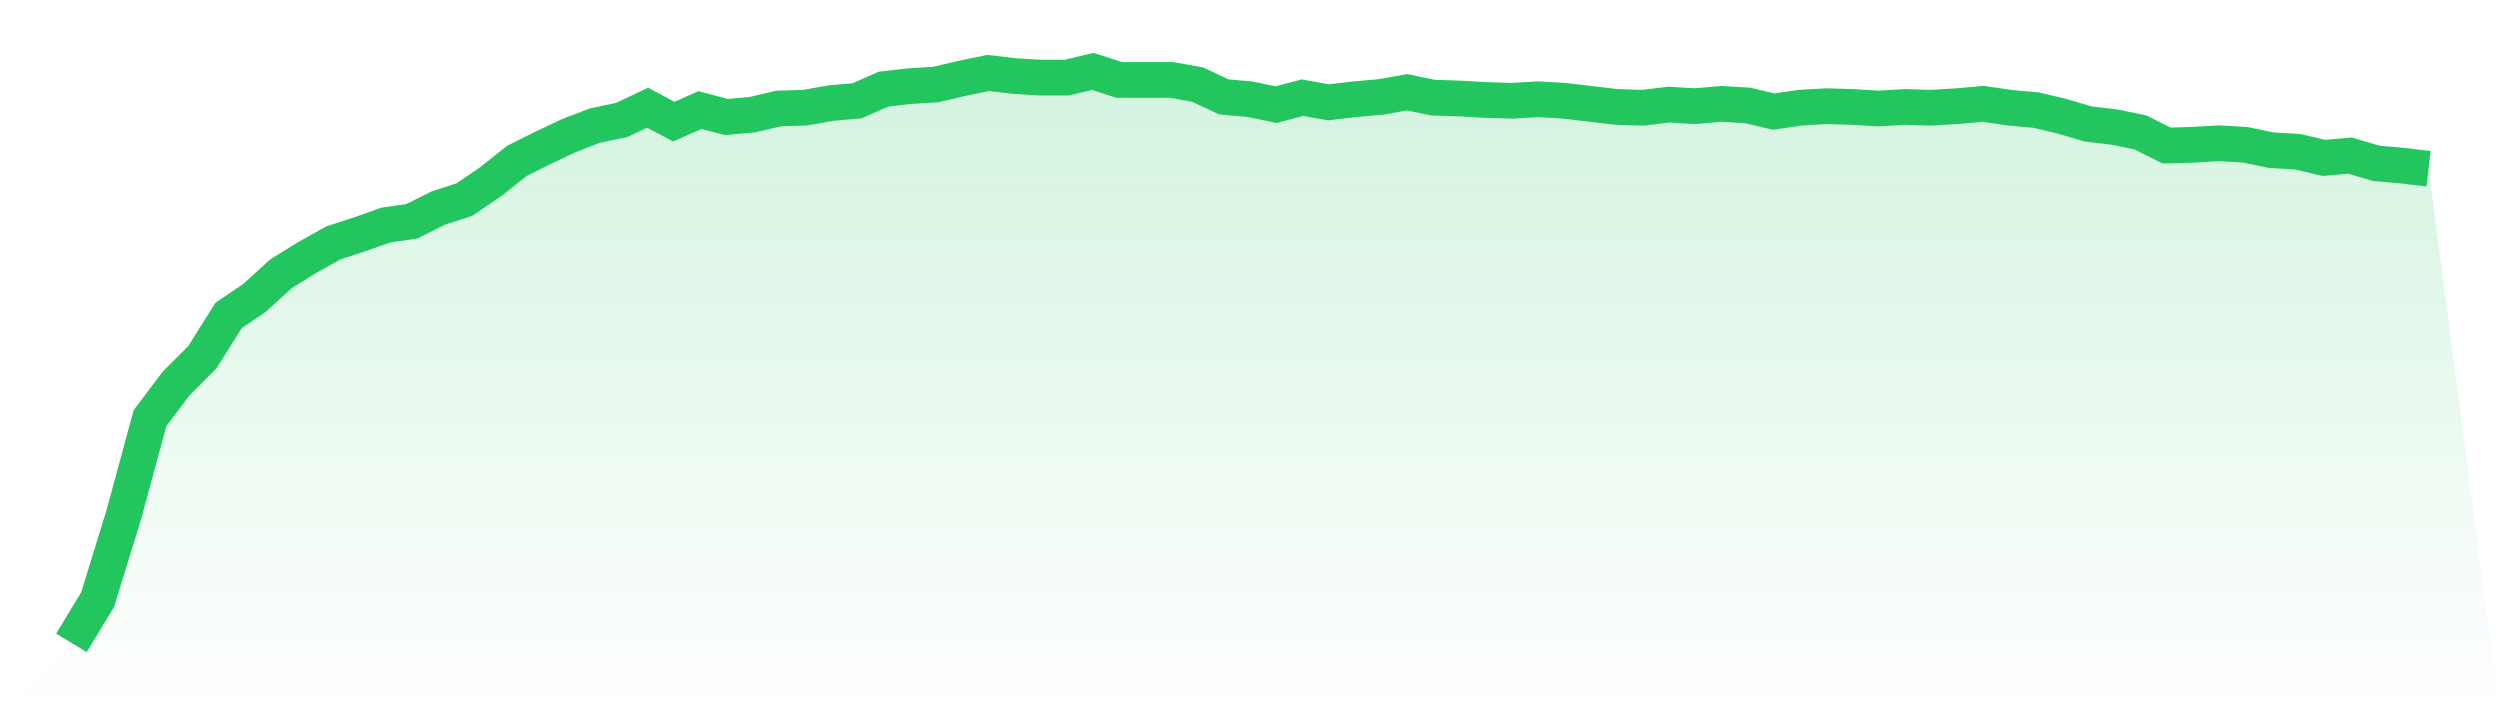 <svg viewBox="0 0 140 40" xmlns="http://www.w3.org/2000/svg">
<defs>
<linearGradient id="gradient" x1="0" x2="0" y1="0" y2="1">
<stop offset="0%" stop-color="#22c55e" stop-opacity="0.2"/>
<stop offset="100%" stop-color="#22c55e" stop-opacity="0"/>
</linearGradient>
</defs>
<path d="M4,36 L4,36 L5.467,33.578 L6.933,28.822 L8.4,23.416 L9.867,21.47 L11.333,20 L12.8,17.665 L14.267,16.67 L15.733,15.33 L17.2,14.422 L18.667,13.6 L20.133,13.124 L21.6,12.605 L23.067,12.389 L24.533,11.654 L26,11.178 L27.467,10.184 L28.933,9.016 L30.4,8.281 L31.867,7.589 L33.333,7.027 L34.8,6.724 L36.267,6.032 L37.733,6.811 L39.2,6.162 L40.667,6.551 L42.133,6.422 L43.6,6.076 L45.067,6.032 L46.533,5.773 L48,5.643 L49.467,4.995 L50.933,4.822 L52.4,4.735 L53.867,4.389 L55.333,4.086 L56.8,4.259 L58.267,4.346 L59.733,4.346 L61.2,4 L62.667,4.476 L64.133,4.476 L65.6,4.476 L67.067,4.735 L68.533,5.427 L70,5.557 L71.467,5.859 L72.933,5.47 L74.4,5.73 L75.867,5.557 L77.333,5.427 L78.8,5.168 L80.267,5.47 L81.733,5.514 L83.2,5.6 L84.667,5.643 L86.133,5.557 L87.6,5.643 L89.067,5.816 L90.533,5.989 L92,6.032 L93.467,5.859 L94.933,5.946 L96.4,5.816 L97.867,5.903 L99.333,6.249 L100.8,6.032 L102.267,5.946 L103.733,5.989 L105.2,6.076 L106.667,5.989 L108.133,6.032 L109.6,5.946 L111.067,5.816 L112.533,6.032 L114,6.162 L115.467,6.508 L116.933,6.941 L118.4,7.114 L119.867,7.416 L121.333,8.151 L122.8,8.108 L124.267,8.022 L125.733,8.108 L127.2,8.411 L128.667,8.497 L130.133,8.843 L131.6,8.714 L133.067,9.146 L134.533,9.276 L136,9.449 L140,40 L0,40 z" fill="url(#gradient)"/>
<path d="M4,36 L4,36 L5.467,33.578 L6.933,28.822 L8.4,23.416 L9.867,21.47 L11.333,20 L12.8,17.665 L14.267,16.67 L15.733,15.33 L17.2,14.422 L18.667,13.6 L20.133,13.124 L21.6,12.605 L23.067,12.389 L24.533,11.654 L26,11.178 L27.467,10.184 L28.933,9.016 L30.4,8.281 L31.867,7.589 L33.333,7.027 L34.8,6.724 L36.267,6.032 L37.733,6.811 L39.2,6.162 L40.667,6.551 L42.133,6.422 L43.6,6.076 L45.067,6.032 L46.533,5.773 L48,5.643 L49.467,4.995 L50.933,4.822 L52.4,4.735 L53.867,4.389 L55.333,4.086 L56.8,4.259 L58.267,4.346 L59.733,4.346 L61.2,4 L62.667,4.476 L64.133,4.476 L65.6,4.476 L67.067,4.735 L68.533,5.427 L70,5.557 L71.467,5.859 L72.933,5.47 L74.4,5.73 L75.867,5.557 L77.333,5.427 L78.8,5.168 L80.267,5.47 L81.733,5.514 L83.2,5.6 L84.667,5.643 L86.133,5.557 L87.6,5.643 L89.067,5.816 L90.533,5.989 L92,6.032 L93.467,5.859 L94.933,5.946 L96.4,5.816 L97.867,5.903 L99.333,6.249 L100.8,6.032 L102.267,5.946 L103.733,5.989 L105.2,6.076 L106.667,5.989 L108.133,6.032 L109.6,5.946 L111.067,5.816 L112.533,6.032 L114,6.162 L115.467,6.508 L116.933,6.941 L118.4,7.114 L119.867,7.416 L121.333,8.151 L122.8,8.108 L124.267,8.022 L125.733,8.108 L127.2,8.411 L128.667,8.497 L130.133,8.843 L131.6,8.714 L133.067,9.146 L134.533,9.276 L136,9.449" fill="none" stroke="#22c55e" stroke-width="2"/>
</svg>
